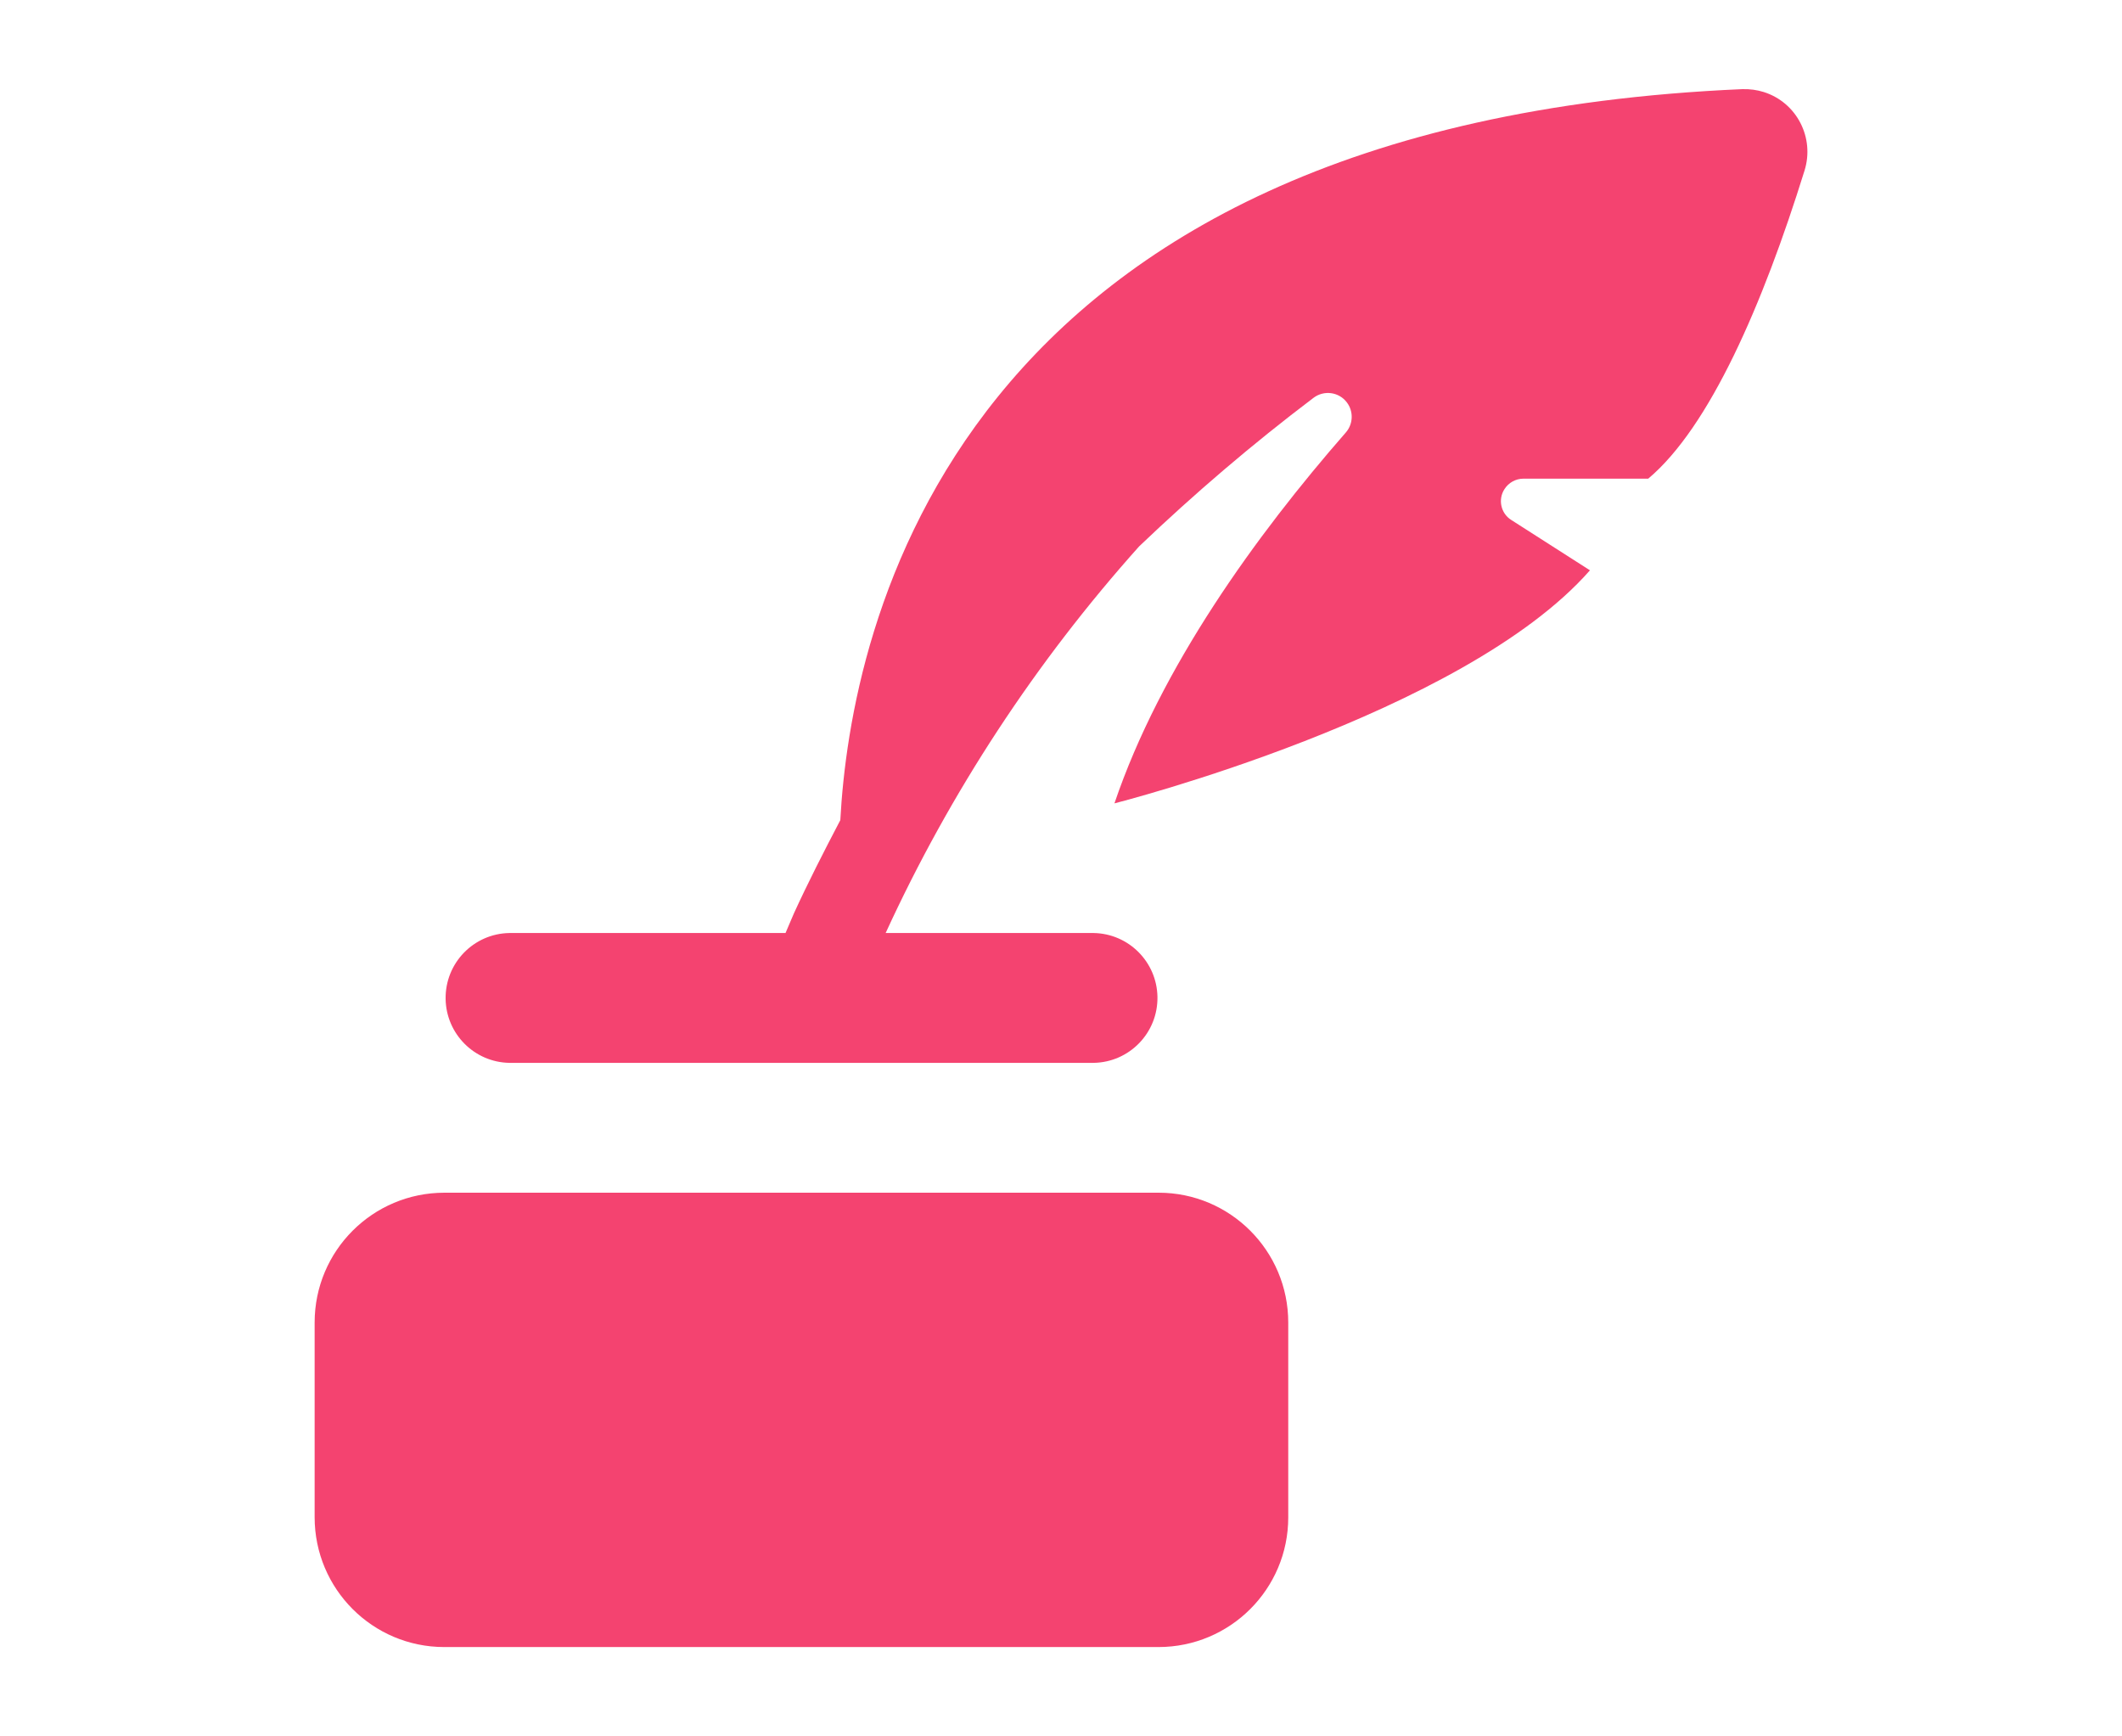 <?xml version="1.0" encoding="UTF-8"?>
<svg id="Calque_1" data-name="Calque 1" xmlns="http://www.w3.org/2000/svg" viewBox="0 0 110 90">
  <defs>
    <style>
      .cls-1 {
        fill: #f44370;
        stroke-width: 0px;
      }
    </style>
  </defs>
  <path id="icons8-feather-2" class="cls-1" d="m90.32,4.62c-41.08,1.79-46.23,28.07-46.76,37.89-.86,1.64-1.69,3.27-2.4,4.82h0c-.16.36-.29.69-.44,1.03h-14.31c-1.86.03-3.34,1.56-3.31,3.42.03,1.81,1.49,3.28,3.31,3.31h30.28c1.86-.03,3.34-1.56,3.31-3.42-.03-1.81-1.49-3.28-3.31-3.31h-10.78c3.35-7.3,7.78-14.05,13.14-20.04,2.87-2.74,5.88-5.31,9.04-7.7.54-.41,1.32-.31,1.73.24.35.46.33,1.11-.05,1.55-4.65,5.32-9.61,12.18-12,19.23,0,0,18.07-4.58,24.65-12.08l-4.08-2.61c-.54-.34-.7-1.06-.35-1.6.21-.33.58-.54.98-.54h6.47c3.18-2.67,5.94-9.02,8.1-15.96.54-1.71-.4-3.54-2.11-4.08-.35-.11-.72-.16-1.1-.15ZM23.04,61.82c-3.72,0-6.73,3.01-6.73,6.73,0,0,0,0,0,0v10.09c0,3.72,3.01,6.73,6.72,6.73h37.02c3.72,0,6.73-3.01,6.73-6.72h0v-10.1c0-3.72-3.01-6.73-6.72-6.73H23.04Z"/>
</svg>